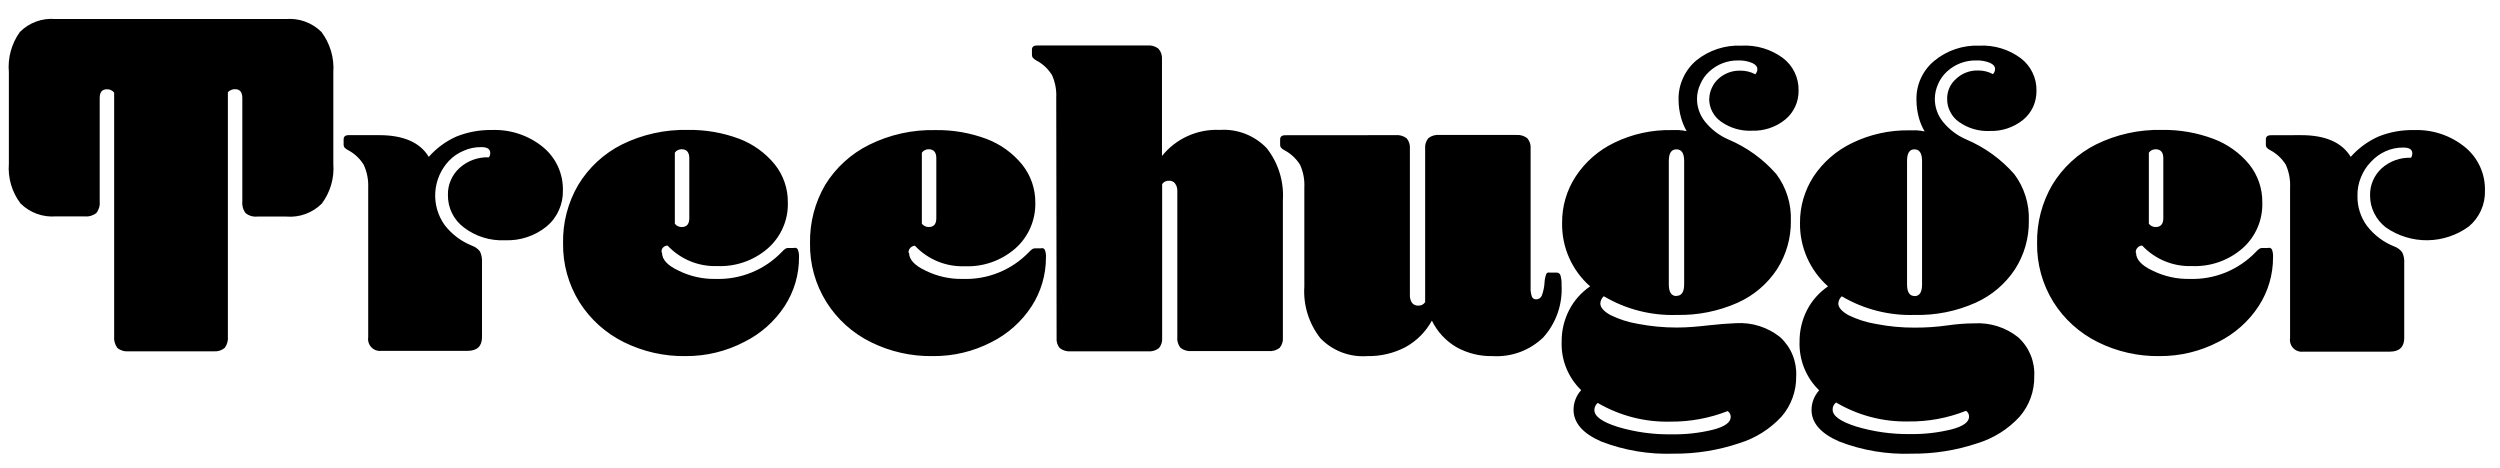 <svg xmlns="http://www.w3.org/2000/svg" fill="none" viewBox="0 0 139 26" height="26" width="139">
<g clip-path="url(#clip0_20875_572)" id="Page Not Found 1">
<path fill="black" d="M127.939 7.514C129.29 7.514 130.211 7.917 130.701 8.722C131.127 8.24 131.652 7.855 132.24 7.593C132.866 7.34 133.537 7.218 134.212 7.233C135.243 7.192 136.253 7.528 137.053 8.18C137.41 8.471 137.696 8.84 137.888 9.259C138.081 9.678 138.174 10.135 138.163 10.596C138.175 10.975 138.1 11.352 137.945 11.698C137.789 12.045 137.557 12.351 137.265 12.594C136.599 13.08 135.798 13.347 134.974 13.358C134.149 13.368 133.342 13.122 132.664 12.653C132.387 12.442 132.163 12.17 132.008 11.859C131.853 11.553 131.774 11.215 131.776 10.872C131.768 10.588 131.822 10.306 131.934 10.045C132.045 9.783 132.212 9.549 132.422 9.358C132.869 8.957 133.455 8.747 134.054 8.771C134.1 8.699 134.123 8.615 134.124 8.53C134.124 8.313 133.961 8.204 133.63 8.204C133.291 8.199 132.954 8.268 132.644 8.406C132.335 8.543 132.057 8.743 131.83 8.993C131.583 9.244 131.39 9.543 131.263 9.871C131.13 10.196 131.066 10.546 131.076 10.897C131.064 11.496 131.252 12.082 131.608 12.564C132.003 13.076 132.53 13.472 133.132 13.708C133.306 13.772 133.456 13.885 133.566 14.034C133.654 14.221 133.691 14.429 133.675 14.635V18.798C133.675 19.291 133.403 19.552 132.871 19.552H128.057C127.956 19.565 127.854 19.554 127.758 19.52C127.662 19.486 127.575 19.431 127.504 19.357C127.433 19.284 127.38 19.195 127.35 19.098C127.319 19.001 127.311 18.898 127.328 18.798V10.428C127.351 9.993 127.27 9.559 127.091 9.161C126.879 8.816 126.577 8.534 126.218 8.347C126.14 8.31 126.07 8.257 126.016 8.189C125.99 8.141 125.978 8.086 125.981 8.032V7.755C125.981 7.598 126.075 7.519 126.262 7.519L127.939 7.514ZM118.766 14.063C118.766 14.428 119.072 14.763 119.688 15.05C120.327 15.365 121.032 15.523 121.745 15.508C122.431 15.53 123.115 15.408 123.751 15.148C124.386 14.887 124.96 14.496 125.434 13.999C125.493 13.931 125.561 13.871 125.636 13.822C125.69 13.793 125.752 13.781 125.814 13.787H126.095C126.138 13.772 126.185 13.772 126.228 13.787C126.267 13.807 126.299 13.838 126.322 13.876C126.371 14.013 126.391 14.159 126.381 14.305C126.385 15.265 126.109 16.206 125.587 17.012C125.03 17.866 124.255 18.555 123.343 19.01C122.338 19.533 121.221 19.804 120.088 19.799C118.891 19.82 117.707 19.552 116.636 19.02C115.625 18.519 114.771 17.75 114.17 16.795C113.558 15.811 113.243 14.67 113.262 13.511C113.243 12.373 113.537 11.253 114.111 10.271C114.692 9.315 115.529 8.541 116.527 8.037C117.67 7.472 118.932 7.193 120.206 7.223C121.179 7.208 122.145 7.376 123.057 7.716C123.836 8.005 124.525 8.495 125.054 9.136C125.538 9.738 125.796 10.49 125.784 11.262C125.799 11.741 125.708 12.217 125.518 12.657C125.328 13.097 125.043 13.489 124.684 13.807C123.908 14.483 122.902 14.836 121.873 14.793C121.357 14.812 120.844 14.72 120.366 14.523C119.889 14.327 119.46 14.03 119.106 13.654C119.059 13.654 119.012 13.664 118.968 13.683C118.926 13.702 118.887 13.729 118.855 13.762C118.82 13.798 118.791 13.84 118.771 13.886C118.755 13.933 118.747 13.983 118.746 14.034L118.766 14.063ZM119.476 12.436C119.518 12.495 119.574 12.542 119.639 12.574C119.705 12.606 119.778 12.623 119.851 12.623C120.137 12.623 120.28 12.46 120.28 12.13V8.791C120.28 8.471 120.137 8.298 119.851 8.298C119.778 8.298 119.705 8.315 119.639 8.347C119.574 8.381 119.518 8.43 119.476 8.49V12.436ZM108.262 5.497C108.258 5.287 108.3 5.079 108.385 4.887C108.47 4.695 108.596 4.525 108.755 4.387C109.084 4.075 109.524 3.906 109.978 3.919C110.267 3.914 110.552 3.983 110.806 4.121C110.845 4.083 110.875 4.038 110.895 3.988C110.915 3.939 110.925 3.887 110.925 3.835C110.925 3.692 110.831 3.578 110.639 3.494C110.4 3.396 110.142 3.351 109.884 3.361C109.281 3.347 108.695 3.568 108.252 3.978C108.039 4.171 107.871 4.409 107.758 4.673C107.641 4.932 107.579 5.213 107.576 5.497C107.576 5.96 107.734 6.409 108.025 6.769C108.372 7.199 108.819 7.537 109.327 7.755C110.352 8.19 111.266 8.851 112 9.689C112.552 10.431 112.835 11.339 112.804 12.263C112.819 13.222 112.552 14.164 112.034 14.971C111.492 15.792 110.725 16.441 109.825 16.84C108.769 17.309 107.622 17.538 106.466 17.51C105.041 17.558 103.631 17.199 102.403 16.475C102.344 16.525 102.297 16.587 102.265 16.657C102.234 16.726 102.215 16.799 102.21 16.874C102.21 17.096 102.398 17.308 102.768 17.52C103.257 17.76 103.779 17.926 104.316 18.014C105.024 18.152 105.745 18.22 106.466 18.216C107.098 18.216 107.689 18.176 108.242 18.097C108.794 18.018 109.297 17.979 109.751 17.979C110.641 17.922 111.521 18.2 112.217 18.758C112.517 19.032 112.752 19.369 112.906 19.745C113.059 20.122 113.127 20.527 113.104 20.933C113.118 21.753 112.828 22.548 112.291 23.167C111.653 23.862 110.841 24.372 109.938 24.647C108.766 25.04 107.536 25.235 106.299 25.224C104.92 25.275 103.546 25.045 102.26 24.548C101.234 24.101 100.721 23.514 100.721 22.787C100.724 22.386 100.875 21.999 101.145 21.702C100.784 21.352 100.501 20.93 100.313 20.464C100.126 19.998 100.038 19.497 100.055 18.995C100.051 18.387 100.193 17.786 100.469 17.244C100.742 16.712 101.144 16.258 101.638 15.922C101.141 15.482 100.744 14.939 100.475 14.332C100.206 13.724 100.071 13.066 100.08 12.401C100.072 11.483 100.334 10.582 100.834 9.812C101.369 9.008 102.113 8.363 102.985 7.948C103.972 7.469 105.058 7.229 106.156 7.247C106.299 7.247 106.442 7.247 106.58 7.247C106.724 7.258 106.867 7.277 107.009 7.307C106.875 7.077 106.771 6.832 106.698 6.577C106.604 6.246 106.556 5.904 106.555 5.561C106.543 5.147 106.626 4.736 106.797 4.359C106.968 3.983 107.223 3.65 107.541 3.386C108.247 2.803 109.142 2.5 110.057 2.538C110.878 2.498 111.688 2.744 112.35 3.233C112.629 3.444 112.854 3.718 113.006 4.033C113.159 4.347 113.235 4.693 113.228 5.043C113.232 5.35 113.169 5.655 113.045 5.936C112.917 6.214 112.728 6.459 112.493 6.656C111.966 7.084 111.302 7.306 110.624 7.282C110.021 7.309 109.426 7.135 108.932 6.789C108.723 6.646 108.553 6.453 108.439 6.227C108.318 6.003 108.257 5.751 108.262 5.497ZM109.297 22.846C108.282 23.248 107.198 23.447 106.106 23.433C104.694 23.463 103.302 23.098 102.087 22.378C102.024 22.425 101.974 22.485 101.939 22.556C101.906 22.627 101.891 22.704 101.895 22.782C101.895 23.128 102.334 23.438 103.206 23.715C104.175 24.006 105.183 24.147 106.195 24.134C106.969 24.147 107.741 24.061 108.493 23.877C109.151 23.706 109.48 23.47 109.48 23.167C109.479 23.104 109.466 23.042 109.44 22.985C109.411 22.929 109.369 22.881 109.317 22.846H109.297ZM106.442 16.465C106.723 16.465 106.866 16.253 106.866 15.824V8.949C106.866 8.52 106.723 8.303 106.442 8.303C106.161 8.303 106.032 8.525 106.032 8.949V15.814C106.032 16.243 106.17 16.46 106.456 16.46M95.035 5.497C95.039 5.281 95.09 5.07 95.183 4.875C95.267 4.688 95.39 4.52 95.543 4.382C95.875 4.079 96.311 3.917 96.761 3.928C97.051 3.923 97.338 3.993 97.594 4.131C97.629 4.091 97.657 4.046 97.678 3.997C97.703 3.951 97.713 3.897 97.708 3.845C97.708 3.703 97.614 3.59 97.427 3.504C97.185 3.402 96.924 3.353 96.662 3.361C96.06 3.347 95.476 3.568 95.035 3.978C94.821 4.17 94.652 4.408 94.541 4.673C94.418 4.93 94.354 5.212 94.354 5.497C94.353 5.96 94.512 6.409 94.803 6.769C95.149 7.198 95.594 7.536 96.1 7.755C97.124 8.187 98.037 8.847 98.768 9.684C99.32 10.428 99.604 11.337 99.572 12.263C99.587 13.222 99.319 14.163 98.802 14.971C98.261 15.793 97.494 16.442 96.593 16.84C95.536 17.306 94.39 17.535 93.234 17.51C91.808 17.559 90.398 17.198 89.171 16.47C89.114 16.521 89.067 16.583 89.033 16.652C89 16.722 88.981 16.797 88.978 16.874C88.978 17.091 89.166 17.308 89.536 17.515C90.025 17.755 90.547 17.921 91.084 18.009C91.793 18.145 92.513 18.212 93.234 18.211C93.866 18.211 94.458 18.151 95.01 18.087C95.562 18.023 96.065 17.989 96.519 17.969C97.41 17.913 98.29 18.193 98.985 18.753C99.283 19.028 99.517 19.366 99.67 19.742C99.822 20.118 99.89 20.523 99.868 20.928C99.879 21.747 99.589 22.542 99.054 23.162C98.414 23.855 97.603 24.365 96.701 24.642C95.531 25.036 94.302 25.233 93.067 25.224C91.689 25.274 90.314 25.045 89.028 24.548C88.002 24.101 87.489 23.511 87.489 22.777C87.492 22.376 87.643 21.989 87.913 21.692C87.553 21.344 87.27 20.924 87.083 20.459C86.896 19.994 86.809 19.495 86.828 18.995C86.822 18.386 86.964 17.785 87.243 17.244C87.515 16.712 87.917 16.258 88.411 15.922C87.912 15.484 87.513 14.941 87.244 14.333C86.975 13.725 86.841 13.066 86.853 12.401C86.843 11.482 87.105 10.581 87.607 9.812C88.139 9.001 88.883 8.352 89.758 7.933C90.745 7.453 91.831 7.213 92.929 7.233C93.067 7.233 93.21 7.233 93.353 7.233C93.496 7.242 93.637 7.262 93.777 7.292C93.647 7.061 93.544 6.816 93.471 6.562C93.377 6.231 93.329 5.89 93.328 5.546C93.318 5.131 93.402 4.72 93.575 4.343C93.746 3.962 94 3.625 94.32 3.356C95.03 2.786 95.925 2.495 96.835 2.538C97.655 2.494 98.466 2.737 99.128 3.223C99.405 3.433 99.628 3.705 99.779 4.017C99.931 4.332 100.007 4.678 100.001 5.028C100.007 5.335 99.945 5.639 99.817 5.918C99.69 6.198 99.502 6.445 99.266 6.641C98.742 7.07 98.079 7.292 97.402 7.267C96.797 7.295 96.201 7.121 95.705 6.774C95.497 6.632 95.327 6.442 95.209 6.219C95.091 5.997 95.029 5.749 95.03 5.497H95.035ZM96.07 22.852C95.054 23.251 93.971 23.452 92.879 23.443C91.461 23.48 90.06 23.119 88.835 22.403C88.775 22.45 88.727 22.511 88.695 22.58C88.662 22.65 88.646 22.726 88.648 22.802C88.648 23.152 89.082 23.463 89.96 23.739C90.929 24.027 91.937 24.166 92.948 24.148C93.721 24.162 94.492 24.076 95.242 23.892C95.907 23.72 96.228 23.483 96.228 23.182C96.227 23.119 96.213 23.057 96.189 22.999C96.159 22.945 96.116 22.898 96.065 22.861L96.07 22.852ZM93.21 16.45C93.496 16.45 93.639 16.238 93.639 15.809V8.949C93.639 8.52 93.496 8.303 93.21 8.303C92.924 8.303 92.786 8.52 92.786 8.949V15.814C92.786 16.243 92.929 16.46 93.21 16.46" clip-rule="evenodd" fill-rule="evenodd" id="Vector"></path>
<path fill="black" d="M77.586 7.514C77.81 7.491 78.034 7.554 78.212 7.691C78.346 7.854 78.41 8.064 78.39 8.273V16.406C78.382 16.556 78.422 16.704 78.503 16.83C78.542 16.883 78.593 16.925 78.651 16.953C78.71 16.981 78.774 16.994 78.839 16.993C78.916 16.998 78.994 16.984 79.066 16.953C79.134 16.917 79.194 16.864 79.238 16.8V8.264C79.218 8.054 79.282 7.845 79.416 7.682C79.593 7.543 79.818 7.479 80.042 7.504H84.298C84.519 7.485 84.738 7.548 84.915 7.682C84.983 7.761 85.035 7.853 85.068 7.953C85.1 8.053 85.112 8.159 85.102 8.264V15.957C85.089 16.141 85.115 16.326 85.176 16.5C85.196 16.544 85.228 16.582 85.27 16.608C85.312 16.632 85.359 16.644 85.408 16.643C85.472 16.644 85.535 16.627 85.59 16.593C85.645 16.558 85.689 16.509 85.718 16.45C85.808 16.216 85.861 15.97 85.876 15.72C85.883 15.552 85.916 15.385 85.975 15.227C85.995 15.198 86.022 15.174 86.054 15.158C86.089 15.148 86.127 15.148 86.162 15.158H86.562C86.609 15.157 86.654 15.173 86.69 15.203C86.726 15.232 86.752 15.271 86.764 15.316C86.813 15.492 86.833 15.676 86.823 15.858C86.853 16.384 86.779 16.91 86.606 17.407C86.432 17.903 86.163 18.361 85.812 18.753C85.441 19.114 84.998 19.394 84.512 19.574C84.026 19.754 83.508 19.831 82.991 19.799C82.29 19.816 81.597 19.645 80.984 19.306C80.39 18.96 79.912 18.445 79.613 17.826C79.272 18.451 78.758 18.965 78.133 19.306C77.481 19.645 76.753 19.814 76.018 19.799C75.539 19.834 75.058 19.764 74.609 19.594C74.16 19.423 73.754 19.157 73.419 18.812C72.773 17.995 72.453 16.967 72.521 15.928V10.429C72.544 9.993 72.463 9.559 72.284 9.161C72.069 8.817 71.766 8.536 71.406 8.347C71.33 8.311 71.262 8.257 71.209 8.19C71.183 8.141 71.171 8.087 71.175 8.032V7.756C71.175 7.598 71.269 7.519 71.456 7.519L77.586 7.514ZM58.727 5.438C58.75 5.002 58.669 4.568 58.49 4.17C58.275 3.826 57.972 3.545 57.612 3.356C57.538 3.317 57.471 3.263 57.415 3.199C57.388 3.151 57.374 3.096 57.376 3.041V2.765C57.376 2.602 57.474 2.528 57.662 2.528H63.782C64.006 2.504 64.23 2.568 64.408 2.705C64.478 2.784 64.531 2.875 64.565 2.974C64.599 3.073 64.612 3.178 64.606 3.283V8.673C64.99 8.194 65.482 7.813 66.042 7.561C66.601 7.309 67.213 7.193 67.826 7.223C68.308 7.191 68.791 7.266 69.241 7.442C69.691 7.617 70.097 7.889 70.43 8.239C71.074 9.058 71.393 10.085 71.328 11.124V18.763C71.347 18.971 71.283 19.179 71.15 19.34C70.972 19.479 70.748 19.543 70.524 19.518H66.263C66.039 19.542 65.814 19.478 65.636 19.34C65.572 19.26 65.523 19.168 65.493 19.069C65.46 18.971 65.448 18.866 65.459 18.763V10.636C65.468 10.485 65.426 10.336 65.341 10.212C65.305 10.158 65.256 10.116 65.198 10.088C65.142 10.062 65.081 10.049 65.02 10.049C64.942 10.042 64.864 10.055 64.793 10.088C64.72 10.121 64.659 10.174 64.615 10.241V18.778C64.635 18.986 64.571 19.194 64.438 19.355C64.26 19.494 64.036 19.557 63.812 19.533H59.551C59.327 19.556 59.102 19.493 58.924 19.355C58.856 19.276 58.806 19.184 58.776 19.084C58.747 18.985 58.737 18.881 58.747 18.778L58.727 5.438ZM50.545 14.063C50.545 14.428 50.851 14.764 51.468 15.05C52.106 15.365 52.812 15.523 53.524 15.508C54.208 15.533 54.89 15.412 55.525 15.156C56.159 14.899 56.733 14.512 57.208 14.019C57.267 13.951 57.335 13.891 57.41 13.841C57.465 13.812 57.526 13.8 57.588 13.807H57.869C57.912 13.792 57.959 13.792 58.002 13.807C58.042 13.825 58.075 13.857 58.096 13.896C58.145 14.033 58.165 14.179 58.155 14.325C58.155 15.285 57.878 16.226 57.356 17.032C56.799 17.886 56.024 18.575 55.112 19.029C54.109 19.546 52.995 19.81 51.867 19.799C50.67 19.819 49.486 19.552 48.415 19.02C47.402 18.521 46.549 17.751 45.949 16.796C45.333 15.812 45.016 14.671 45.037 13.511C45.018 12.374 45.311 11.253 45.885 10.271C46.476 9.315 47.324 8.545 48.331 8.047C49.472 7.483 50.733 7.204 52.005 7.233C52.978 7.218 53.944 7.385 54.856 7.726C55.627 8.018 56.307 8.508 56.828 9.146C57.312 9.748 57.572 10.5 57.563 11.272C57.574 11.752 57.48 12.228 57.287 12.668C57.095 13.107 56.809 13.499 56.449 13.817C55.672 14.493 54.666 14.846 53.638 14.803C53.122 14.822 52.608 14.73 52.131 14.533C51.654 14.337 51.224 14.04 50.871 13.664C50.825 13.664 50.779 13.674 50.738 13.693C50.694 13.711 50.656 13.738 50.624 13.772C50.588 13.807 50.559 13.849 50.54 13.896C50.521 13.943 50.511 13.993 50.511 14.043L50.545 14.063ZM51.255 12.436C51.298 12.496 51.356 12.544 51.423 12.574C51.489 12.607 51.562 12.624 51.635 12.623C51.916 12.623 52.059 12.465 52.059 12.13V8.791C52.059 8.471 51.916 8.298 51.635 8.298C51.562 8.297 51.489 8.314 51.423 8.347C51.356 8.38 51.298 8.429 51.255 8.49V12.436ZM36.81 14.063C36.81 14.428 37.116 14.764 37.733 15.05C38.371 15.365 39.077 15.523 39.789 15.508C40.476 15.53 41.159 15.407 41.795 15.147C42.43 14.887 43.004 14.496 43.478 13.999C43.537 13.931 43.605 13.871 43.68 13.822C43.735 13.793 43.797 13.781 43.858 13.787H44.139C44.181 13.773 44.226 13.773 44.267 13.787C44.308 13.804 44.342 13.836 44.361 13.876C44.412 14.013 44.434 14.159 44.425 14.305C44.43 15.265 44.154 16.206 43.631 17.012C43.073 17.867 42.297 18.557 41.382 19.01C40.379 19.534 39.264 19.804 38.132 19.799C36.936 19.82 35.752 19.552 34.68 19.02C33.669 18.519 32.816 17.749 32.214 16.796C31.602 15.811 31.287 14.67 31.307 13.511C31.285 12.373 31.579 11.252 32.155 10.271C32.736 9.315 33.573 8.541 34.571 8.037C35.714 7.473 36.977 7.194 38.251 7.223C39.223 7.209 40.19 7.376 41.101 7.716C41.871 8.009 42.551 8.499 43.074 9.136C43.556 9.739 43.814 10.49 43.804 11.262C43.818 11.742 43.726 12.219 43.532 12.658C43.34 13.098 43.054 13.49 42.694 13.807C41.918 14.483 40.912 14.836 39.883 14.793C39.367 14.812 38.853 14.72 38.376 14.523C37.899 14.327 37.469 14.03 37.116 13.654C37.069 13.654 37.022 13.664 36.978 13.684C36.936 13.702 36.897 13.729 36.865 13.762C36.83 13.798 36.804 13.842 36.791 13.891C36.778 13.938 36.778 13.987 36.791 14.034L36.81 14.063ZM37.521 12.436C37.561 12.496 37.618 12.543 37.683 12.574C37.751 12.607 37.825 12.623 37.9 12.623C38.181 12.623 38.325 12.465 38.325 12.13V8.791C38.325 8.471 38.181 8.298 37.9 8.298C37.825 8.298 37.751 8.315 37.683 8.347C37.616 8.378 37.56 8.428 37.521 8.49V12.436ZM21.073 7.514C22.431 7.514 23.353 7.917 23.84 8.722C24.264 8.239 24.787 7.854 25.374 7.593C26 7.341 26.671 7.217 27.346 7.228C28.377 7.188 29.387 7.524 30.187 8.175C30.544 8.467 30.829 8.836 31.021 9.255C31.213 9.674 31.308 10.131 31.297 10.591C31.307 10.97 31.229 11.347 31.07 11.691C30.918 12.039 30.686 12.346 30.394 12.589C29.741 13.119 28.917 13.393 28.076 13.358C27.255 13.398 26.446 13.147 25.793 12.648C25.513 12.44 25.287 12.168 25.132 11.855C24.978 11.542 24.9 11.197 24.905 10.848C24.895 10.565 24.949 10.283 25.063 10.024C25.174 9.76 25.343 9.525 25.556 9.334C26.002 8.934 26.585 8.723 27.184 8.747C27.232 8.677 27.258 8.595 27.258 8.51C27.258 8.288 27.095 8.18 26.765 8.18C26.425 8.174 26.088 8.243 25.778 8.382C25.467 8.511 25.186 8.704 24.954 8.949C24.509 9.426 24.243 10.042 24.201 10.694C24.16 11.345 24.346 11.99 24.728 12.52C25.124 13.031 25.65 13.426 26.252 13.664C26.427 13.726 26.58 13.84 26.691 13.989C26.776 14.178 26.813 14.384 26.799 14.591V18.753C26.799 19.247 26.528 19.508 25.99 19.508H21.206C21.105 19.52 21.002 19.509 20.906 19.476C20.81 19.442 20.723 19.386 20.652 19.313C20.58 19.24 20.527 19.151 20.496 19.054C20.465 18.957 20.456 18.854 20.472 18.753V10.429C20.491 9.99 20.405 9.554 20.22 9.156C20.006 8.811 19.703 8.529 19.342 8.342C19.265 8.304 19.196 8.25 19.14 8.185C19.114 8.136 19.102 8.082 19.105 8.027V7.751C19.105 7.593 19.199 7.514 19.387 7.514H21.073ZM17.873 1.778C17.616 1.522 17.306 1.326 16.965 1.201C16.625 1.077 16.261 1.028 15.9 1.058H3.077C2.716 1.026 2.352 1.073 2.011 1.198C1.67 1.322 1.36 1.521 1.105 1.778C0.639 2.427 0.422 3.222 0.493 4.017V9.097C0.431 9.889 0.661 10.677 1.139 11.311C1.397 11.566 1.707 11.762 2.047 11.887C2.387 12.011 2.751 12.06 3.112 12.031H4.71C4.941 12.055 5.173 11.988 5.356 11.844C5.5 11.661 5.567 11.429 5.543 11.198V5.457C5.543 5.112 5.681 4.964 5.948 4.964C6.024 4.959 6.101 4.975 6.17 5.009C6.24 5.041 6.301 5.09 6.347 5.152V18.699C6.325 18.929 6.388 19.159 6.525 19.345C6.609 19.415 6.706 19.467 6.811 19.498C6.914 19.532 7.023 19.543 7.131 19.533H11.89C12.108 19.552 12.324 19.484 12.492 19.345C12.631 19.16 12.694 18.929 12.67 18.699V5.127C12.719 5.073 12.78 5.031 12.847 5.004C12.918 4.969 12.996 4.954 13.074 4.959C13.34 4.959 13.473 5.124 13.473 5.452V11.208C13.45 11.439 13.517 11.671 13.661 11.854C13.844 11.998 14.075 12.065 14.307 12.041H15.92C16.281 12.072 16.645 12.023 16.985 11.898C17.326 11.774 17.635 11.577 17.892 11.321C18.367 10.685 18.595 9.898 18.533 9.107V4.017C18.59 3.216 18.355 2.421 17.873 1.778Z" clip-rule="evenodd" fill-rule="evenodd" id="Vector_2"></path>
</g>
<defs>
<clipPath id="clip0_20875_572">
<rect transform="translate(0 0.565)" fill="white" height="25.152" width="138.582"></rect>
</clipPath>
</defs>
</svg>
